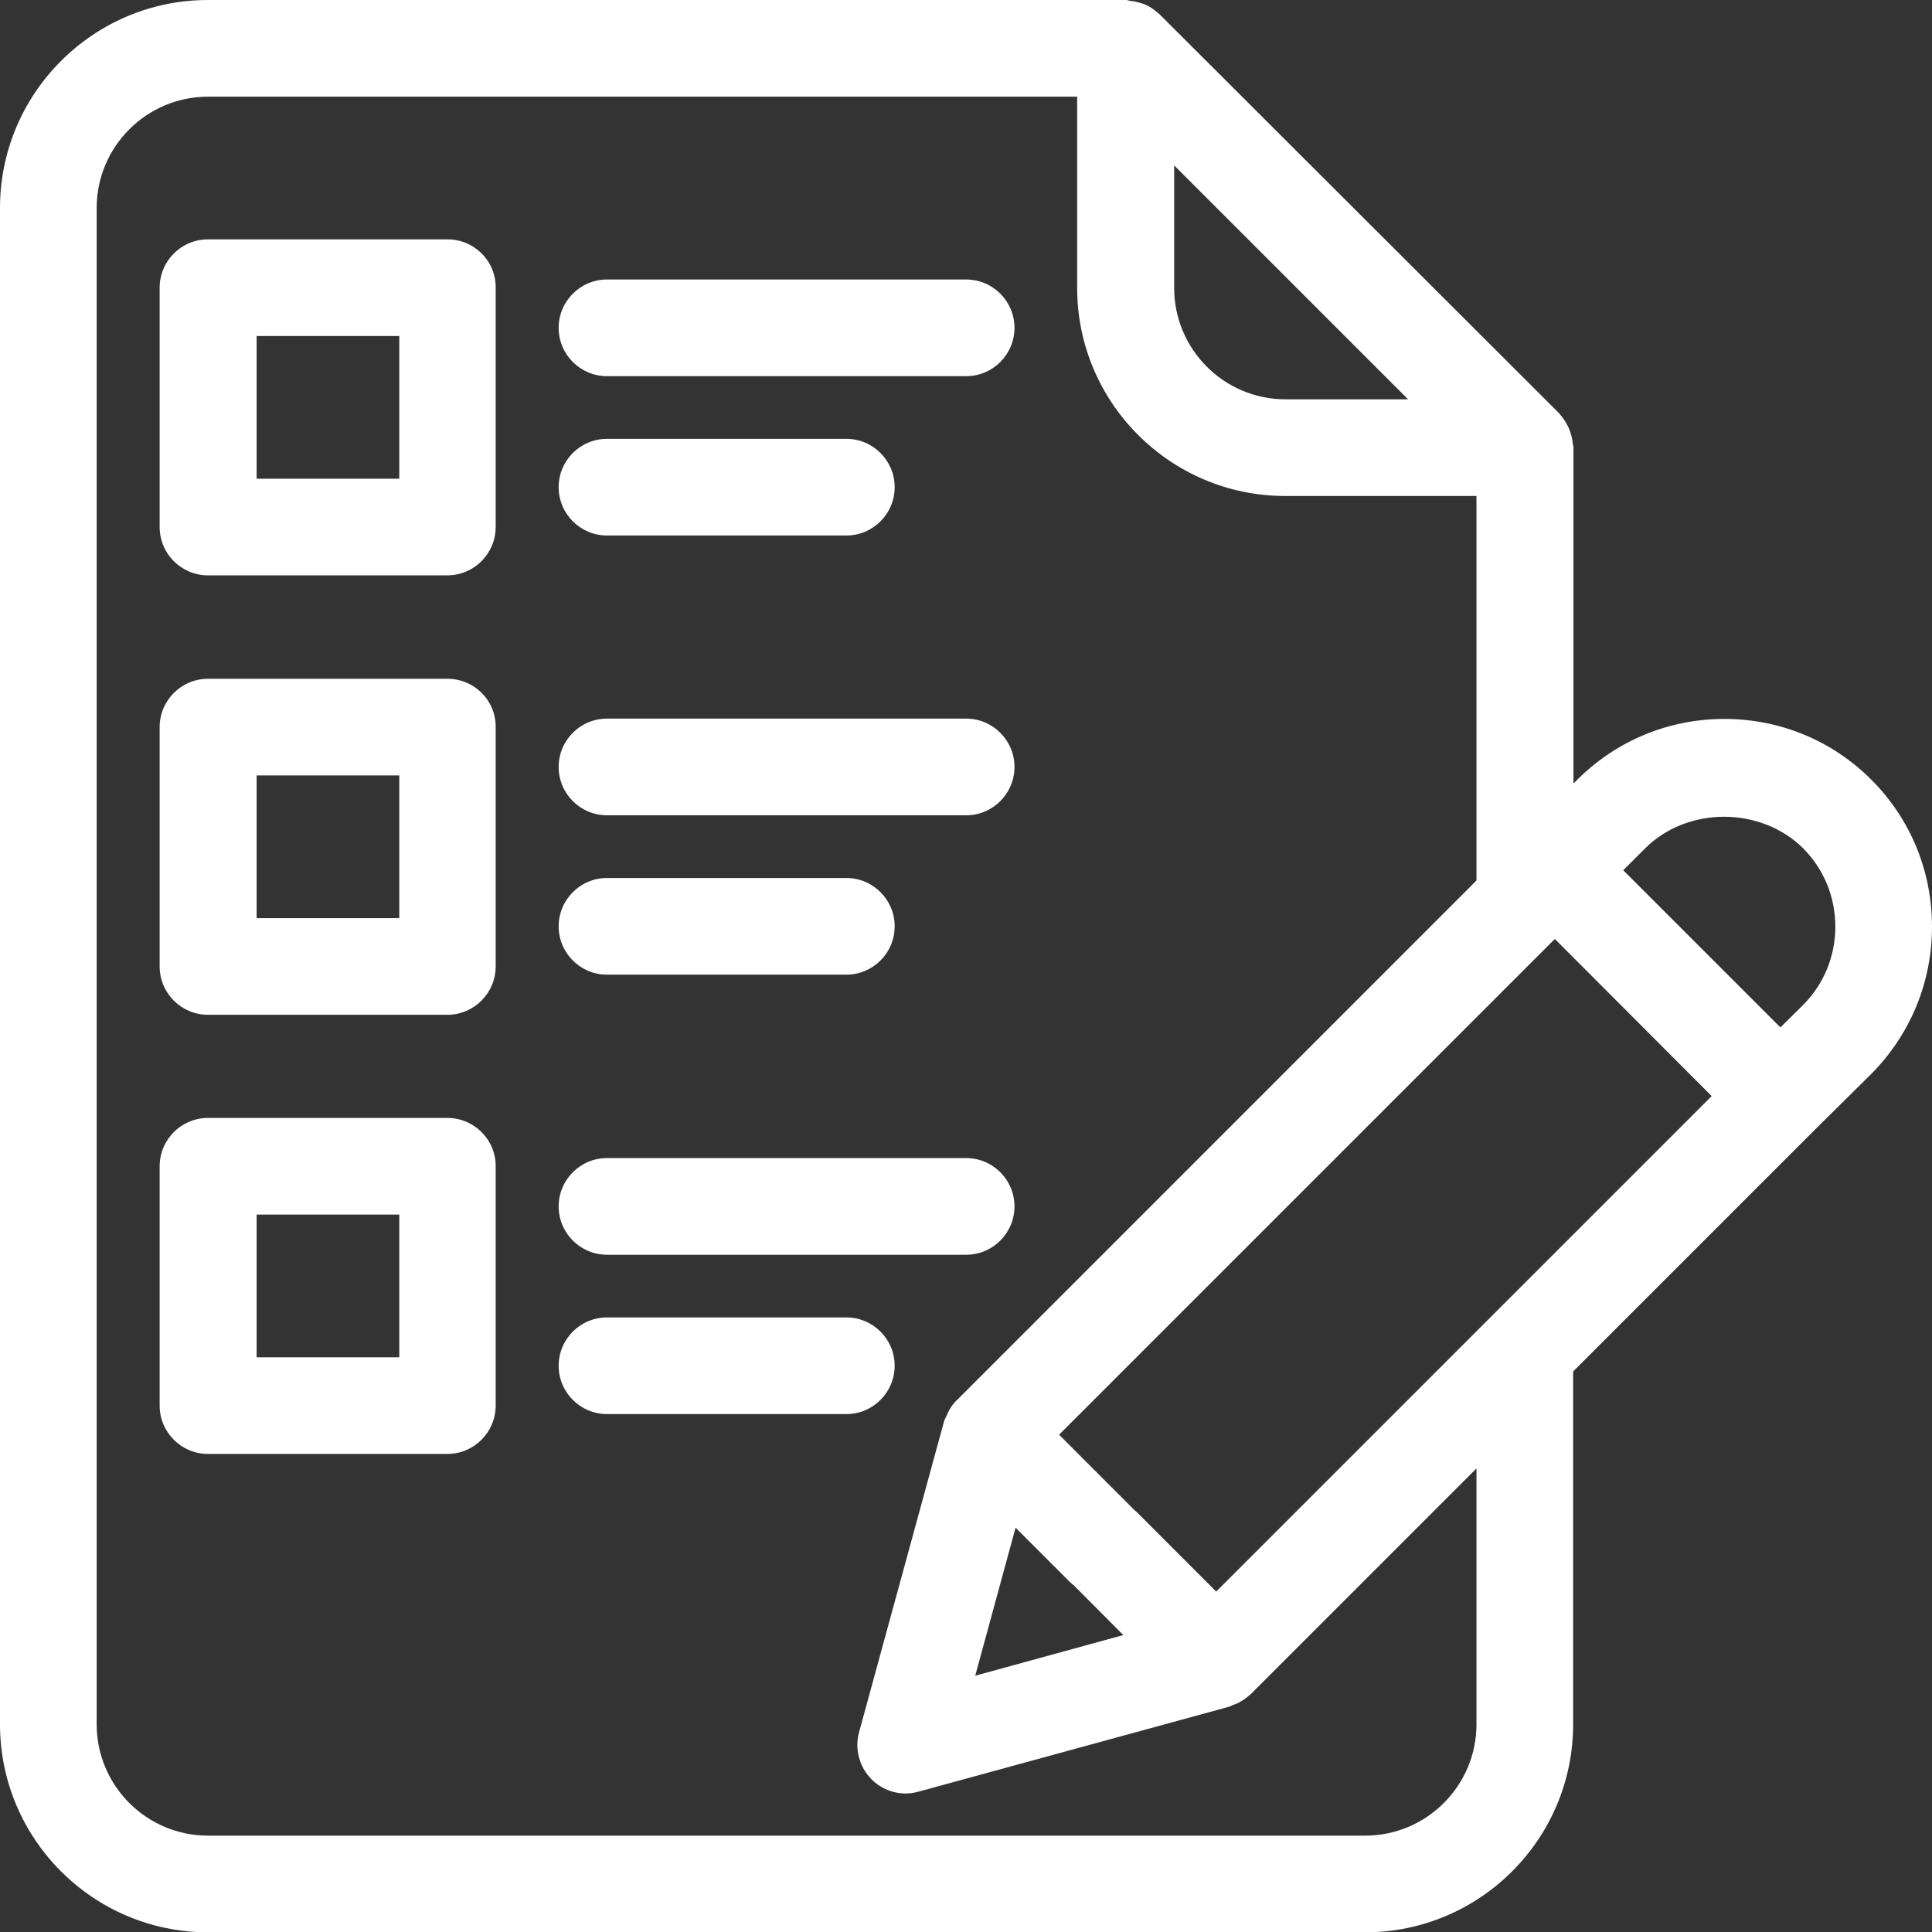 <svg xmlns="http://www.w3.org/2000/svg" width="68.191" height="68.202" viewBox="0 0 68.191 68.202">
  <rect x="0" y="0" width="68.191" height="68.202" fill="#333333" stroke="none"/>
  <g id="exam" transform="translate(-1.45 -1.45)">
    <g id="パス_19023" data-name="パス 19023" transform="translate(0 0)" fill="#fff" stroke-linecap="round">
      <path d="M 49.634 69.502 L 8.791 69.502 C 4.826 69.502 1.6 66.276 1.6 62.311 L 1.6 8.791 C 1.6 4.826 4.826 1.6 8.791 1.6 L 41.176 1.6 C 41.224 1.6 41.264 1.615 41.293 1.626 C 41.299 1.628 41.305 1.631 41.312 1.632 C 41.414 1.633 41.523 1.653 41.645 1.694 C 41.662 1.7 41.68 1.705 41.697 1.71 C 41.745 1.723 41.798 1.738 41.85 1.768 C 41.975 1.826 42.095 1.907 42.217 2.017 L 42.22 2.02 L 42.223 2.023 C 42.226 2.026 42.232 2.03 42.239 2.035 C 42.25 2.043 42.263 2.052 42.277 2.066 L 56.37 16.138 C 56.388 16.155 56.398 16.172 56.405 16.184 C 56.53 16.324 56.612 16.473 56.669 16.588 C 56.686 16.623 56.698 16.655 56.709 16.687 C 56.714 16.703 56.721 16.721 56.728 16.74 C 56.773 16.863 56.801 16.992 56.814 17.139 L 56.814 17.144 C 56.815 17.147 56.817 17.15 56.818 17.154 C 56.825 17.176 56.836 17.209 56.836 17.25 L 56.836 29.474 L 57.217 29.086 C 58.579 27.724 60.387 26.975 62.311 26.975 C 64.234 26.975 66.039 27.721 67.392 29.074 C 68.746 30.428 69.491 32.232 69.491 34.156 C 69.491 36.075 68.746 37.883 67.393 39.248 L 65.402 41.217 L 65.391 41.228 L 56.825 49.793 L 56.825 62.311 C 56.825 66.276 53.599 69.502 49.634 69.502 Z M 8.791 4.712 C 6.542 4.712 4.712 6.542 4.712 8.791 L 4.712 62.311 C 4.712 64.56 6.542 66.39 8.791 66.39 L 49.634 66.39 C 51.883 66.39 53.713 64.56 53.713 62.311 L 53.713 52.917 L 45.489 61.14 C 45.473 61.156 45.457 61.167 45.445 61.175 L 45.44 61.179 C 45.33 61.278 45.202 61.363 45.05 61.439 L 45.044 61.442 L 45.039 61.444 C 45.015 61.454 44.993 61.461 44.973 61.468 C 44.947 61.477 44.927 61.484 44.909 61.493 L 44.9 61.498 L 44.89 61.501 C 44.884 61.503 44.871 61.509 44.861 61.515 C 44.842 61.524 44.819 61.536 44.792 61.544 L 44.789 61.546 L 44.785 61.547 L 33.828 64.543 C 33.728 64.57 33.577 64.602 33.42 64.602 C 33.004 64.602 32.612 64.441 32.319 64.147 C 31.925 63.754 31.77 63.176 31.912 62.64 L 34.908 51.686 C 34.918 51.638 34.937 51.602 34.952 51.576 C 34.956 51.568 34.961 51.558 34.962 51.554 L 34.966 51.538 L 34.973 51.525 L 34.984 51.503 L 35.004 51.465 C 35.091 51.254 35.201 51.092 35.35 50.954 L 53.713 32.59 L 53.713 18.806 L 46.811 18.806 C 42.846 18.806 39.619 15.58 39.619 11.615 L 39.619 4.712 L 8.791 4.712 Z M 37.218 55.082 L 35.657 60.809 L 41.385 59.238 L 39.433 57.276 C 39.39 57.244 39.343 57.208 39.296 57.16 L 37.218 55.082 Z M 41.383 54.853 C 41.431 54.891 41.476 54.935 41.509 54.968 L 44.377 57.837 L 54.146 48.068 L 54.157 48.057 L 54.179 48.035 L 62.077 40.137 L 56.329 34.379 L 38.619 52.089 L 41.383 54.853 Z M 58.532 32.166 L 64.291 37.925 L 65.191 37.034 C 65.957 36.268 66.379 35.246 66.379 34.156 C 66.379 33.066 65.957 32.043 65.19 31.277 C 64.455 30.547 63.402 30.128 62.301 30.128 C 61.201 30.128 60.151 30.547 59.421 31.277 L 58.532 32.166 Z M 42.743 6.925 L 42.743 11.615 C 42.743 13.864 44.572 15.694 46.822 15.694 L 51.511 15.694 L 42.743 6.925 Z" stroke="none"/>
      <path d="M 8.791 1.75 C 4.908 1.75 1.75 4.908 1.75 8.791 L 1.75 62.311 C 1.75 66.194 4.908 69.352 8.791 69.352 L 49.634 69.352 C 53.517 69.352 56.675 66.194 56.675 62.311 L 56.675 49.731 L 65.296 41.111 L 67.286 39.142 C 68.617 37.801 69.341 36.038 69.341 34.156 C 69.341 32.274 68.606 30.5 67.286 29.18 C 65.956 27.85 64.193 27.125 62.311 27.125 C 60.429 27.125 58.655 27.861 57.324 29.191 L 56.686 29.84 L 56.686 17.25 C 56.686 17.217 56.665 17.185 56.665 17.152 C 56.654 17.033 56.632 16.915 56.589 16.796 C 56.567 16.741 56.556 16.698 56.535 16.655 C 56.47 16.525 56.394 16.395 56.286 16.276 C 56.275 16.266 56.275 16.255 56.264 16.244 L 42.171 2.172 C 42.16 2.161 42.138 2.15 42.117 2.129 C 42.008 2.031 41.9 1.956 41.781 1.901 C 41.727 1.869 41.662 1.858 41.597 1.837 C 41.5 1.804 41.403 1.782 41.305 1.782 C 41.262 1.782 41.219 1.75 41.176 1.75 L 8.791 1.75 M 33.42 64.452 C 33.539 64.452 33.669 64.431 33.788 64.398 L 44.745 61.402 C 44.777 61.391 44.81 61.37 44.842 61.359 C 44.886 61.337 44.929 61.326 44.983 61.305 C 45.113 61.24 45.232 61.164 45.34 61.067 C 45.351 61.056 45.372 61.045 45.383 61.034 L 53.863 52.554 L 53.863 62.311 C 53.863 64.636 51.97 66.54 49.634 66.54 L 8.791 66.54 C 6.466 66.54 4.562 64.647 4.562 62.311 L 4.562 8.791 C 4.562 6.466 6.455 4.562 8.791 4.562 L 39.769 4.562 L 39.769 11.615 C 39.769 15.498 42.928 18.656 46.811 18.656 L 53.863 18.656 L 53.863 32.652 L 35.454 51.062 C 35.313 51.192 35.216 51.343 35.14 51.527 C 35.129 51.548 35.118 51.57 35.108 51.592 C 35.097 51.635 35.064 51.667 35.054 51.722 L 32.057 62.678 C 31.928 63.165 32.068 63.684 32.425 64.041 C 32.696 64.312 33.053 64.452 33.42 64.452 M 51.873 15.844 L 46.822 15.844 C 44.496 15.844 42.593 13.951 42.593 11.615 L 42.593 6.563 L 51.873 15.844 M 64.29 38.136 L 58.319 32.166 L 59.315 31.17 C 60.905 29.58 63.695 29.58 65.296 31.17 C 66.096 31.971 66.529 33.031 66.529 34.156 C 66.529 35.281 66.096 36.341 65.296 37.141 L 65.296 37.141 L 64.29 38.136 M 44.377 58.049 L 41.403 55.075 C 41.37 55.042 41.327 54.999 41.284 54.966 L 38.407 52.089 L 56.329 34.167 L 62.289 40.137 L 54.285 48.141 C 54.274 48.152 54.263 48.163 54.253 48.174 L 44.377 58.049 M 35.443 61.024 L 37.141 54.793 L 39.402 57.054 C 39.445 57.097 39.488 57.13 39.531 57.162 L 41.673 59.315 L 35.443 61.024 M 8.791 1.45 L 41.176 1.45 C 41.247 1.45 41.304 1.47 41.34 1.483 C 41.45 1.487 41.565 1.51 41.692 1.552 C 41.708 1.557 41.723 1.561 41.738 1.566 C 41.79 1.58 41.853 1.598 41.919 1.635 C 42.055 1.698 42.186 1.787 42.317 1.906 L 42.326 1.913 C 42.339 1.922 42.36 1.937 42.383 1.96 L 56.476 16.032 C 56.499 16.054 56.515 16.076 56.527 16.096 C 56.658 16.245 56.743 16.401 56.803 16.521 C 56.825 16.564 56.838 16.603 56.85 16.637 C 56.855 16.652 56.861 16.667 56.867 16.684 L 56.871 16.693 C 56.917 16.821 56.947 16.958 56.962 17.113 C 56.972 17.142 56.986 17.19 56.986 17.25 L 56.986 29.107 L 57.11 28.981 C 58.501 27.59 60.347 26.825 62.311 26.825 C 64.274 26.825 66.116 27.586 67.498 28.968 C 68.88 30.35 69.641 32.192 69.641 34.156 C 69.641 36.115 68.881 37.961 67.499 39.353 L 65.497 41.334 L 56.975 49.856 L 56.975 62.311 C 56.975 66.359 53.682 69.652 49.634 69.652 L 8.791 69.652 C 4.743 69.652 1.45 66.359 1.45 62.311 L 1.45 8.791 C 1.45 4.743 4.743 1.45 8.791 1.45 Z M 39.469 4.862 L 8.791 4.862 C 6.625 4.862 4.862 6.625 4.862 8.791 L 4.862 62.311 C 4.862 64.477 6.625 66.24 8.791 66.24 L 49.634 66.24 C 51.801 66.24 53.563 64.477 53.563 62.311 L 53.563 53.279 L 45.595 61.247 C 45.571 61.271 45.547 61.287 45.532 61.298 C 45.414 61.403 45.278 61.493 45.117 61.573 L 45.094 61.583 C 45.069 61.594 45.045 61.602 45.022 61.61 C 45.002 61.617 44.985 61.623 44.977 61.627 L 44.942 61.642 C 44.937 61.644 44.932 61.647 44.928 61.649 C 44.906 61.66 44.876 61.675 44.84 61.687 L 44.824 61.692 L 33.867 64.688 C 33.759 64.717 33.594 64.752 33.42 64.752 C 32.963 64.752 32.535 64.575 32.213 64.253 C 31.782 63.822 31.611 63.189 31.768 62.601 L 34.762 51.65 C 34.777 51.583 34.803 51.535 34.819 51.505 L 34.821 51.502 L 34.825 51.487 L 34.867 51.402 C 34.962 51.174 35.083 50.997 35.246 50.846 L 53.563 32.528 L 53.563 18.956 L 46.811 18.956 C 42.763 18.956 39.469 15.663 39.469 11.615 L 39.469 4.862 Z M 51.149 15.544 L 42.893 7.288 L 42.893 11.615 C 42.893 13.781 44.655 15.544 46.822 15.544 L 51.149 15.544 Z M 64.291 37.713 L 65.085 36.928 C 65.822 36.19 66.229 35.206 66.229 34.156 C 66.229 33.106 65.822 32.121 65.084 31.383 C 64.377 30.681 63.363 30.278 62.301 30.278 C 61.24 30.278 60.229 30.681 59.527 31.383 L 58.744 32.166 L 64.291 37.713 Z M 61.865 40.137 L 56.329 34.591 L 38.831 52.089 L 41.482 54.741 C 41.535 54.782 41.58 54.828 41.615 54.862 L 44.377 57.625 L 61.865 40.137 Z M 39.334 57.389 C 39.29 57.356 39.241 57.318 39.19 57.266 L 37.295 55.371 L 35.871 60.595 L 41.098 59.161 L 39.334 57.389 Z" stroke="none" fill="#fff"/>
    </g>
    <g id="パス_19024" data-name="パス 19024" transform="translate(0.425 0.638)" fill="#fff" stroke-linecap="round">
      <path d="M 16.814 20.97 L 8.366 20.97 C 7.508 20.97 6.81 20.272 6.81 19.414 L 6.81 10.966 C 6.81 10.108 7.508 9.41 8.366 9.41 L 16.814 9.41 C 17.237 9.41 17.633 9.575 17.929 9.875 C 18.219 10.169 18.376 10.557 18.37 10.968 L 18.37 19.414 C 18.37 20.272 17.672 20.97 16.814 20.97 Z M 9.933 17.858 L 15.268 17.858 L 15.268 12.522 L 9.933 12.522 L 9.933 17.858 Z" stroke="none"/>
      <path d="M 8.366 9.56 C 7.587 9.56 6.96 10.187 6.96 10.966 L 6.96 19.414 C 6.96 20.192 7.587 20.82 8.366 20.82 L 16.814 20.82 C 17.592 20.82 18.22 20.192 18.22 19.414 L 18.22 10.966 C 18.231 10.187 17.592 9.56 16.814 9.56 L 8.366 9.56 M 15.418 18.008 L 9.783 18.008 L 9.783 12.372 L 15.418 12.372 L 15.418 18.008 M 8.366 9.26 L 16.814 9.26 C 17.278 9.26 17.712 9.441 18.036 9.77 C 18.354 10.093 18.526 10.519 18.52 10.97 L 18.52 19.414 C 18.52 20.354 17.754 21.12 16.814 21.12 L 8.366 21.12 C 7.425 21.12 6.66 20.354 6.66 19.414 L 6.66 10.966 C 6.66 10.025 7.425 9.26 8.366 9.26 Z M 15.118 12.672 L 10.083 12.672 L 10.083 17.708 L 15.118 17.708 L 15.118 12.672 Z" stroke="none" fill="#fff"/>
    </g>
    <g id="パス_19025" data-name="パス 19025" transform="translate(1.488 0.745)" fill="#fff" stroke-linecap="round">
      <path d="M 34.063 13.832 L 21.386 13.832 C 20.528 13.832 19.83 13.134 19.83 12.276 C 19.83 11.418 20.528 10.72 21.386 10.72 L 34.063 10.72 C 34.921 10.72 35.619 11.418 35.619 12.276 C 35.619 13.134 34.921 13.832 34.063 13.832 Z" stroke="none"/>
      <path d="M 34.063 13.682 C 34.842 13.682 35.469 13.055 35.469 12.276 C 35.469 11.497 34.842 10.87 34.063 10.87 L 21.386 10.87 C 20.607 10.87 19.98 11.497 19.98 12.276 C 19.98 13.055 20.607 13.682 21.386 13.682 L 34.063 13.682 M 34.063 13.982 L 21.386 13.982 C 20.445 13.982 19.68 13.217 19.68 12.276 C 19.68 11.335 20.445 10.57 21.386 10.57 L 34.063 10.57 C 35.004 10.57 35.769 11.335 35.769 12.276 C 35.769 13.217 35.004 13.982 34.063 13.982 Z" stroke="none" fill="#fff"/>
    </g>
    <g id="パス_19026" data-name="パス 19026" transform="translate(1.488 1.169)" fill="#fff" stroke-linecap="round">
      <path d="M 29.834 19.032 L 21.386 19.032 C 20.528 19.032 19.83 18.334 19.83 17.476 C 19.83 16.618 20.528 15.92 21.386 15.92 L 29.834 15.92 C 30.692 15.92 31.39 16.618 31.39 17.476 C 31.39 18.334 30.692 19.032 29.834 19.032 Z" stroke="none"/>
      <path d="M 29.834 18.882 C 30.612 18.882 31.24 18.255 31.24 17.476 C 31.24 16.697 30.612 16.07 29.834 16.07 L 21.386 16.07 C 20.607 16.07 19.98 16.697 19.98 17.476 C 19.98 18.255 20.607 18.882 21.386 18.882 L 29.834 18.882 M 29.834 19.182 L 21.386 19.182 C 20.445 19.182 19.68 18.417 19.68 17.476 C 19.68 16.535 20.445 15.77 21.386 15.77 L 29.834 15.77 C 30.774 15.77 31.54 16.535 31.54 17.476 C 31.54 18.417 30.774 19.182 29.834 19.182 Z" stroke="none" fill="#fff"/>
    </g>
    <g id="パス_19027" data-name="パス 19027" transform="translate(0.425 1.808)" fill="#fff" stroke-linecap="round">
      <path d="M 16.814 35.31 L 8.366 35.31 C 7.508 35.31 6.81 34.612 6.81 33.754 L 6.81 25.306 C 6.81 24.448 7.508 23.75 8.366 23.75 L 16.814 23.75 C 17.237 23.75 17.633 23.915 17.929 24.215 C 18.219 24.509 18.376 24.897 18.37 25.308 L 18.37 33.754 C 18.37 34.612 17.672 35.31 16.814 35.31 Z M 9.933 32.198 L 15.268 32.198 L 15.268 26.862 L 9.933 26.862 L 9.933 32.198 Z" stroke="none"/>
      <path d="M 8.366 23.9 C 7.587 23.9 6.96 24.527 6.96 25.306 L 6.96 33.754 C 6.96 34.532 7.587 35.16 8.366 35.16 L 16.814 35.16 C 17.592 35.16 18.22 34.532 18.22 33.754 L 18.22 25.306 C 18.231 24.527 17.592 23.9 16.814 23.9 L 8.366 23.9 M 15.418 32.348 L 9.783 32.348 L 9.783 26.712 L 15.418 26.712 L 15.418 32.348 M 8.366 23.6 L 16.814 23.6 C 17.278 23.6 17.712 23.781 18.036 24.11 C 18.354 24.433 18.526 24.859 18.52 25.31 L 18.52 33.754 C 18.52 34.694 17.754 35.46 16.814 35.46 L 8.366 35.46 C 7.425 35.46 6.66 34.694 6.66 33.754 L 6.66 25.306 C 6.66 24.365 7.425 23.6 8.366 23.6 Z M 15.118 27.012 L 10.083 27.012 L 10.083 32.048 L 15.118 32.048 L 15.118 27.012 Z" stroke="none" fill="#fff"/>
    </g>
    <g id="パス_19028" data-name="パス 19028" transform="translate(1.488 1.914)" fill="#fff" stroke-linecap="round">
      <path d="M 34.063 28.162 L 21.386 28.162 C 20.528 28.162 19.83 27.464 19.83 26.606 C 19.83 25.748 20.528 25.05 21.386 25.05 L 34.063 25.05 C 34.921 25.05 35.619 25.748 35.619 26.606 C 35.619 27.464 34.921 28.162 34.063 28.162 Z" stroke="none"/>
      <path d="M 34.063 28.012 C 34.842 28.012 35.469 27.385 35.469 26.606 C 35.469 25.827 34.842 25.2 34.063 25.2 L 21.386 25.2 C 20.607 25.2 19.98 25.827 19.98 26.606 C 19.98 27.385 20.607 28.012 21.386 28.012 L 34.063 28.012 M 34.063 28.312 L 21.386 28.312 C 20.445 28.312 19.68 27.547 19.68 26.606 C 19.68 25.665 20.445 24.9 21.386 24.9 L 34.063 24.9 C 35.004 24.9 35.769 25.665 35.769 26.606 C 35.769 27.547 35.004 28.312 34.063 28.312 Z" stroke="none" fill="#fff"/>
    </g>
    <g id="パス_19029" data-name="パス 19029" transform="translate(1.488 2.339)" fill="#fff" stroke-linecap="round">
      <path d="M 29.834 33.362 L 21.386 33.362 C 20.528 33.362 19.83 32.664 19.83 31.806 C 19.83 30.948 20.528 30.25 21.386 30.25 L 29.834 30.25 C 30.692 30.25 31.39 30.948 31.39 31.806 C 31.39 32.664 30.692 33.362 29.834 33.362 Z" stroke="none"/>
      <path d="M 29.834 33.212 C 30.612 33.212 31.24 32.585 31.24 31.806 C 31.24 31.027 30.612 30.4 29.834 30.4 L 21.386 30.4 C 20.607 30.4 19.98 31.027 19.98 31.806 C 19.98 32.585 20.607 33.212 21.386 33.212 L 29.834 33.212 M 29.834 33.512 L 21.386 33.512 C 20.445 33.512 19.68 32.747 19.68 31.806 C 19.68 30.865 20.445 30.1 21.386 30.1 L 29.834 30.1 C 30.774 30.1 31.54 30.865 31.54 31.806 C 31.54 32.747 30.774 33.512 29.834 33.512 Z" stroke="none" fill="#fff"/>
    </g>
    <g id="パス_19030" data-name="パス 19030" transform="translate(0.425 2.978)" fill="#fff" stroke-linecap="round">
      <path d="M 16.814 49.64 L 8.366 49.64 C 7.508 49.64 6.81 48.942 6.81 48.084 L 6.81 39.636 C 6.81 38.778 7.508 38.08 8.366 38.08 L 16.814 38.08 C 17.235 38.08 17.63 38.246 17.927 38.547 C 18.218 38.842 18.376 39.23 18.37 39.638 L 18.37 48.084 C 18.37 48.942 17.672 49.64 16.814 49.64 Z M 9.933 46.528 L 15.268 46.528 L 15.268 41.192 L 9.933 41.192 L 9.933 46.528 Z" stroke="none"/>
      <path d="M 8.366 38.23 C 7.587 38.23 6.96 38.857 6.96 39.636 L 6.96 48.084 C 6.96 48.862 7.587 49.49 8.366 49.49 L 16.814 49.49 C 17.592 49.49 18.22 48.862 18.22 48.084 L 18.22 39.636 C 18.231 38.868 17.592 38.23 16.814 38.23 L 8.366 38.23 M 15.418 46.678 L 9.783 46.678 L 9.783 41.042 L 15.418 41.042 L 15.418 46.678 M 8.366 37.93 L 16.814 37.93 C 17.275 37.93 17.708 38.112 18.034 38.442 C 18.353 38.766 18.526 39.192 18.52 39.64 L 18.52 48.084 C 18.52 49.024 17.754 49.79 16.814 49.79 L 8.366 49.79 C 7.425 49.79 6.66 49.024 6.66 48.084 L 6.66 39.636 C 6.66 38.695 7.425 37.93 8.366 37.93 Z M 15.118 41.342 L 10.083 41.342 L 10.083 46.378 L 15.118 46.378 L 15.118 41.342 Z" stroke="none" fill="#fff"/>
    </g>
    <g id="パス_19031" data-name="パス 19031" transform="translate(1.488 3.085)" fill="#fff" stroke-linecap="round">
      <path d="M 34.063 42.502 L 21.386 42.502 C 20.528 42.502 19.83 41.804 19.83 40.946 C 19.83 40.088 20.528 39.39 21.386 39.39 L 34.063 39.39 C 34.921 39.39 35.619 40.088 35.619 40.946 C 35.619 41.804 34.921 42.502 34.063 42.502 Z" stroke="none"/>
      <path d="M 34.063 42.352 C 34.842 42.352 35.469 41.725 35.469 40.946 C 35.469 40.167 34.842 39.54 34.063 39.54 L 21.386 39.54 C 20.607 39.54 19.98 40.167 19.98 40.946 C 19.98 41.725 20.607 42.352 21.386 42.352 L 34.063 42.352 M 34.063 42.652 L 21.386 42.652 C 20.445 42.652 19.68 41.887 19.68 40.946 C 19.68 40.005 20.445 39.24 21.386 39.24 L 34.063 39.24 C 35.004 39.24 35.769 40.005 35.769 40.946 C 35.769 41.887 35.004 42.652 34.063 42.652 Z" stroke="none" fill="#fff"/>
    </g>
    <g id="パス_19032" data-name="パス 19032" transform="translate(1.488 3.509)" fill="#fff" stroke-linecap="round">
      <path d="M 29.834 47.702 L 21.386 47.702 C 20.528 47.702 19.83 47.004 19.83 46.146 C 19.83 45.288 20.528 44.59 21.386 44.59 L 29.834 44.59 C 30.692 44.59 31.39 45.288 31.39 46.146 C 31.39 47.004 30.692 47.702 29.834 47.702 Z" stroke="none"/>
      <path d="M 21.386 44.74 C 20.607 44.74 19.98 45.367 19.98 46.146 C 19.98 46.925 20.607 47.552 21.386 47.552 L 29.834 47.552 C 30.612 47.552 31.24 46.925 31.24 46.146 C 31.24 45.367 30.612 44.74 29.834 44.74 L 21.386 44.74 M 21.386 44.44 L 29.834 44.44 C 30.774 44.44 31.54 45.205 31.54 46.146 C 31.54 47.087 30.774 47.852 29.834 47.852 L 21.386 47.852 C 20.445 47.852 19.68 47.087 19.68 46.146 C 19.68 45.205 20.445 44.44 21.386 44.44 Z" stroke="none" fill="#fff"/>
    </g>
  </g>
</svg>
